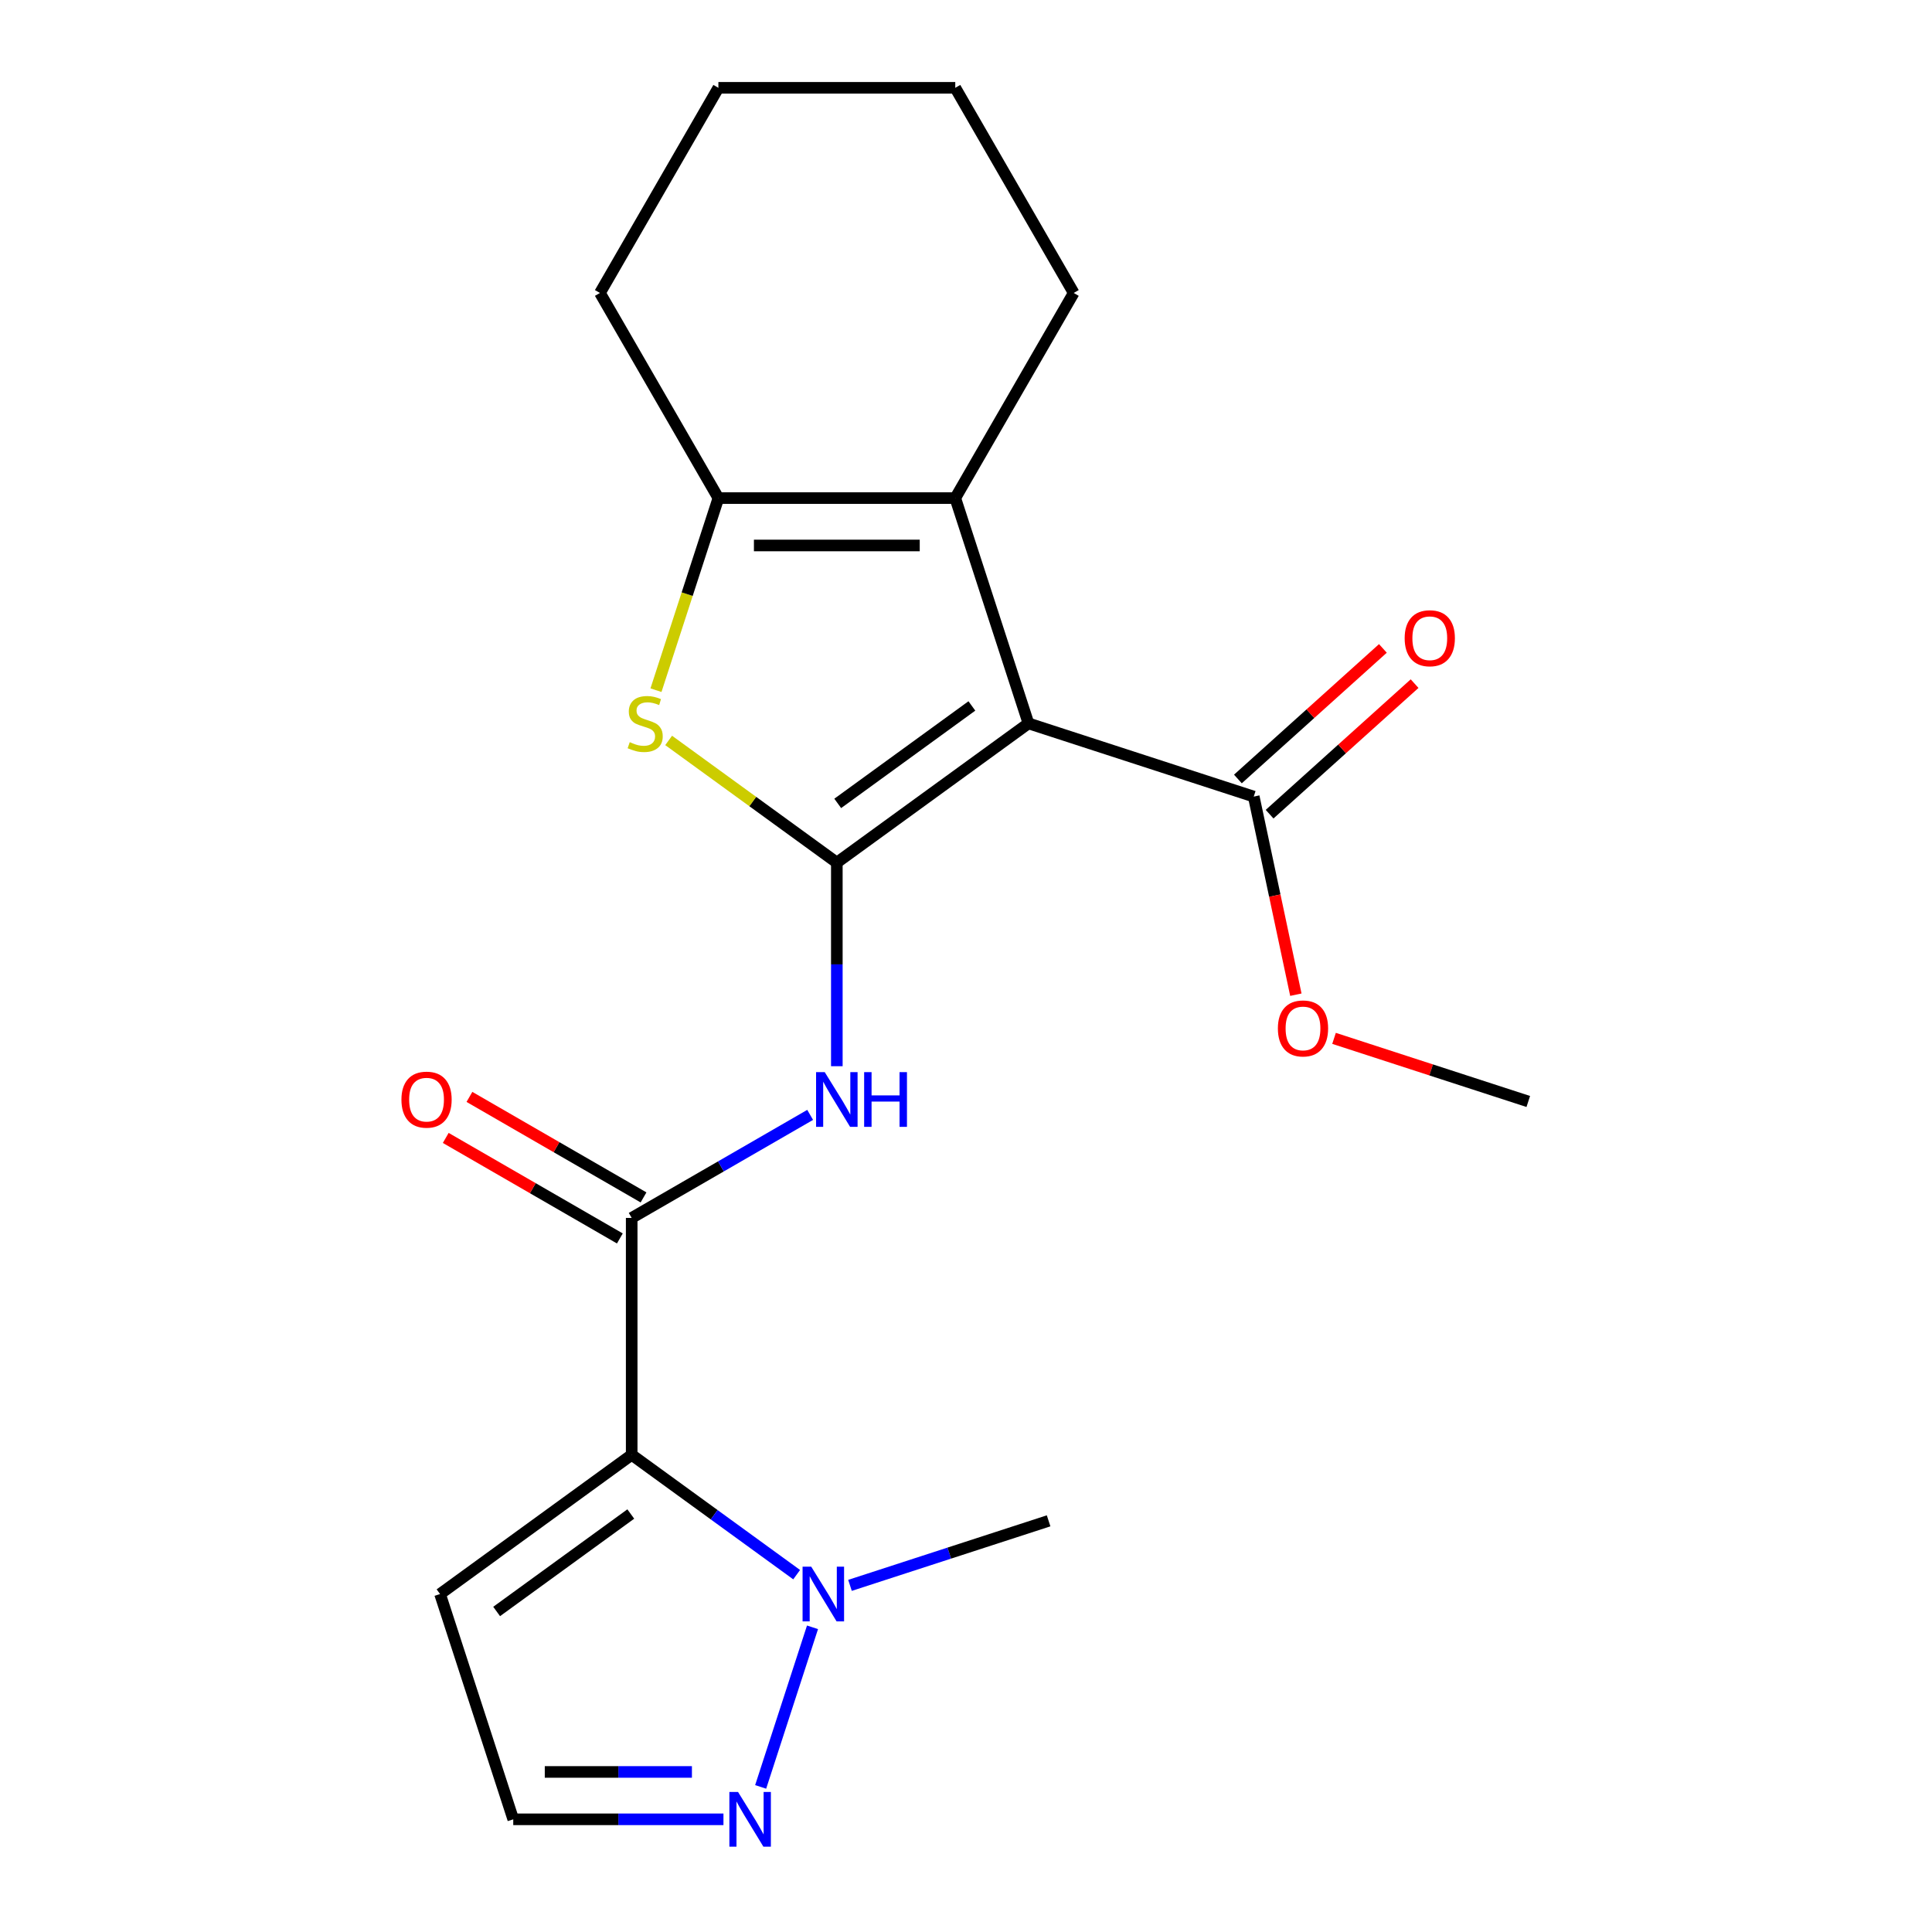 <?xml version='1.0' encoding='iso-8859-1'?>
<svg version='1.1' baseProfile='full'
              xmlns='http://www.w3.org/2000/svg'
                      xmlns:rdkit='http://www.rdkit.org/xml'
                      xmlns:xlink='http://www.w3.org/1999/xlink'
                  xml:space='preserve'
width='1000px' height='1000px' viewBox='0 0 1000 1000'>
<!-- END OF HEADER -->
<rect style='opacity:1.0;fill:#FFFFFF;stroke:none' width='1000' height='1000' x='0' y='0'> </rect>
<path class='bond-0' d='M 433.142,446.487 L 532.332,374.421' style='fill:none;fill-rule:evenodd;stroke:#000000;stroke-width:6px;stroke-linecap:butt;stroke-linejoin:miter;stroke-opacity:1' />
<path class='bond-0' d='M 433.607,415.839 L 503.04,365.393' style='fill:none;fill-rule:evenodd;stroke:#000000;stroke-width:6px;stroke-linecap:butt;stroke-linejoin:miter;stroke-opacity:1' />
<path class='bond-2' d='M 433.142,446.487 L 389.619,414.866' style='fill:none;fill-rule:evenodd;stroke:#000000;stroke-width:6px;stroke-linecap:butt;stroke-linejoin:miter;stroke-opacity:1' />
<path class='bond-2' d='M 389.619,414.866 L 346.096,383.245' style='fill:none;fill-rule:evenodd;stroke:#CCCC00;stroke-width:6px;stroke-linecap:butt;stroke-linejoin:miter;stroke-opacity:1' />
<path class='bond-5' d='M 433.142,446.487 L 433.142,499.178' style='fill:none;fill-rule:evenodd;stroke:#000000;stroke-width:6px;stroke-linecap:butt;stroke-linejoin:miter;stroke-opacity:1' />
<path class='bond-5' d='M 433.142,499.178 L 433.142,551.868' style='fill:none;fill-rule:evenodd;stroke:#0000FF;stroke-width:6px;stroke-linecap:butt;stroke-linejoin:miter;stroke-opacity:1' />
<path class='bond-3' d='M 532.332,374.421 L 494.445,257.815' style='fill:none;fill-rule:evenodd;stroke:#000000;stroke-width:6px;stroke-linecap:butt;stroke-linejoin:miter;stroke-opacity:1' />
<path class='bond-8' d='M 532.332,374.421 L 648.938,412.308' style='fill:none;fill-rule:evenodd;stroke:#000000;stroke-width:6px;stroke-linecap:butt;stroke-linejoin:miter;stroke-opacity:1' />
<path class='bond-1' d='M 326.961,753.003 L 326.961,630.397' style='fill:none;fill-rule:evenodd;stroke:#000000;stroke-width:6px;stroke-linecap:butt;stroke-linejoin:miter;stroke-opacity:1' />
<path class='bond-7' d='M 326.961,753.003 L 369.654,784.021' style='fill:none;fill-rule:evenodd;stroke:#000000;stroke-width:6px;stroke-linecap:butt;stroke-linejoin:miter;stroke-opacity:1' />
<path class='bond-7' d='M 369.654,784.021 L 412.347,815.04' style='fill:none;fill-rule:evenodd;stroke:#0000FF;stroke-width:6px;stroke-linecap:butt;stroke-linejoin:miter;stroke-opacity:1' />
<path class='bond-10' d='M 326.961,753.003 L 227.771,825.07' style='fill:none;fill-rule:evenodd;stroke:#000000;stroke-width:6px;stroke-linecap:butt;stroke-linejoin:miter;stroke-opacity:1' />
<path class='bond-10' d='M 326.496,783.651 L 257.062,834.098' style='fill:none;fill-rule:evenodd;stroke:#000000;stroke-width:6px;stroke-linecap:butt;stroke-linejoin:miter;stroke-opacity:1' />
<path class='bond-6' d='M 339.535,357.236 L 355.686,307.525' style='fill:none;fill-rule:evenodd;stroke:#CCCC00;stroke-width:6px;stroke-linecap:butt;stroke-linejoin:miter;stroke-opacity:1' />
<path class='bond-6' d='M 355.686,307.525 L 371.838,257.815' style='fill:none;fill-rule:evenodd;stroke:#000000;stroke-width:6px;stroke-linecap:butt;stroke-linejoin:miter;stroke-opacity:1' />
<path class='bond-15' d='M 494.445,257.815 L 555.748,151.635' style='fill:none;fill-rule:evenodd;stroke:#000000;stroke-width:6px;stroke-linecap:butt;stroke-linejoin:miter;stroke-opacity:1' />
<path class='bond-21' d='M 494.445,257.815 L 371.838,257.815' style='fill:none;fill-rule:evenodd;stroke:#000000;stroke-width:6px;stroke-linecap:butt;stroke-linejoin:miter;stroke-opacity:1' />
<path class='bond-21' d='M 476.054,282.336 L 390.229,282.336' style='fill:none;fill-rule:evenodd;stroke:#000000;stroke-width:6px;stroke-linecap:butt;stroke-linejoin:miter;stroke-opacity:1' />
<path class='bond-4' d='M 326.961,630.397 L 373.149,603.73' style='fill:none;fill-rule:evenodd;stroke:#000000;stroke-width:6px;stroke-linecap:butt;stroke-linejoin:miter;stroke-opacity:1' />
<path class='bond-4' d='M 373.149,603.73 L 419.336,577.064' style='fill:none;fill-rule:evenodd;stroke:#0000FF;stroke-width:6px;stroke-linecap:butt;stroke-linejoin:miter;stroke-opacity:1' />
<path class='bond-12' d='M 333.092,619.779 L 288.034,593.765' style='fill:none;fill-rule:evenodd;stroke:#000000;stroke-width:6px;stroke-linecap:butt;stroke-linejoin:miter;stroke-opacity:1' />
<path class='bond-12' d='M 288.034,593.765 L 242.976,567.751' style='fill:none;fill-rule:evenodd;stroke:#FF0000;stroke-width:6px;stroke-linecap:butt;stroke-linejoin:miter;stroke-opacity:1' />
<path class='bond-12' d='M 320.831,641.015 L 275.773,615.001' style='fill:none;fill-rule:evenodd;stroke:#000000;stroke-width:6px;stroke-linecap:butt;stroke-linejoin:miter;stroke-opacity:1' />
<path class='bond-12' d='M 275.773,615.001 L 230.716,588.987' style='fill:none;fill-rule:evenodd;stroke:#FF0000;stroke-width:6px;stroke-linecap:butt;stroke-linejoin:miter;stroke-opacity:1' />
<path class='bond-16' d='M 371.838,257.815 L 310.535,151.635' style='fill:none;fill-rule:evenodd;stroke:#000000;stroke-width:6px;stroke-linecap:butt;stroke-linejoin:miter;stroke-opacity:1' />
<path class='bond-9' d='M 420.555,842.295 L 393.714,924.903' style='fill:none;fill-rule:evenodd;stroke:#0000FF;stroke-width:6px;stroke-linecap:butt;stroke-linejoin:miter;stroke-opacity:1' />
<path class='bond-17' d='M 439.957,820.584 L 491.357,803.883' style='fill:none;fill-rule:evenodd;stroke:#0000FF;stroke-width:6px;stroke-linecap:butt;stroke-linejoin:miter;stroke-opacity:1' />
<path class='bond-17' d='M 491.357,803.883 L 542.758,787.182' style='fill:none;fill-rule:evenodd;stroke:#000000;stroke-width:6px;stroke-linecap:butt;stroke-linejoin:miter;stroke-opacity:1' />
<path class='bond-13' d='M 657.142,421.42 L 694.667,387.632' style='fill:none;fill-rule:evenodd;stroke:#000000;stroke-width:6px;stroke-linecap:butt;stroke-linejoin:miter;stroke-opacity:1' />
<path class='bond-13' d='M 694.667,387.632 L 732.191,353.845' style='fill:none;fill-rule:evenodd;stroke:#FF0000;stroke-width:6px;stroke-linecap:butt;stroke-linejoin:miter;stroke-opacity:1' />
<path class='bond-13' d='M 640.734,403.197 L 678.259,369.41' style='fill:none;fill-rule:evenodd;stroke:#000000;stroke-width:6px;stroke-linecap:butt;stroke-linejoin:miter;stroke-opacity:1' />
<path class='bond-13' d='M 678.259,369.41 L 715.783,335.622' style='fill:none;fill-rule:evenodd;stroke:#FF0000;stroke-width:6px;stroke-linecap:butt;stroke-linejoin:miter;stroke-opacity:1' />
<path class='bond-14' d='M 648.938,412.308 L 659.836,463.579' style='fill:none;fill-rule:evenodd;stroke:#000000;stroke-width:6px;stroke-linecap:butt;stroke-linejoin:miter;stroke-opacity:1' />
<path class='bond-14' d='M 659.836,463.579 L 670.734,514.85' style='fill:none;fill-rule:evenodd;stroke:#FF0000;stroke-width:6px;stroke-linecap:butt;stroke-linejoin:miter;stroke-opacity:1' />
<path class='bond-23' d='M 374.459,941.675 L 320.059,941.675' style='fill:none;fill-rule:evenodd;stroke:#0000FF;stroke-width:6px;stroke-linecap:butt;stroke-linejoin:miter;stroke-opacity:1' />
<path class='bond-23' d='M 320.059,941.675 L 265.658,941.675' style='fill:none;fill-rule:evenodd;stroke:#000000;stroke-width:6px;stroke-linecap:butt;stroke-linejoin:miter;stroke-opacity:1' />
<path class='bond-23' d='M 358.139,917.154 L 320.059,917.154' style='fill:none;fill-rule:evenodd;stroke:#0000FF;stroke-width:6px;stroke-linecap:butt;stroke-linejoin:miter;stroke-opacity:1' />
<path class='bond-23' d='M 320.059,917.154 L 281.978,917.154' style='fill:none;fill-rule:evenodd;stroke:#000000;stroke-width:6px;stroke-linecap:butt;stroke-linejoin:miter;stroke-opacity:1' />
<path class='bond-11' d='M 227.771,825.07 L 265.658,941.675' style='fill:none;fill-rule:evenodd;stroke:#000000;stroke-width:6px;stroke-linecap:butt;stroke-linejoin:miter;stroke-opacity:1' />
<path class='bond-18' d='M 690.494,537.455 L 740.765,553.789' style='fill:none;fill-rule:evenodd;stroke:#FF0000;stroke-width:6px;stroke-linecap:butt;stroke-linejoin:miter;stroke-opacity:1' />
<path class='bond-18' d='M 740.765,553.789 L 791.035,570.123' style='fill:none;fill-rule:evenodd;stroke:#000000;stroke-width:6px;stroke-linecap:butt;stroke-linejoin:miter;stroke-opacity:1' />
<path class='bond-19' d='M 555.748,151.635 L 494.445,45.455' style='fill:none;fill-rule:evenodd;stroke:#000000;stroke-width:6px;stroke-linecap:butt;stroke-linejoin:miter;stroke-opacity:1' />
<path class='bond-20' d='M 310.535,151.635 L 371.838,45.455' style='fill:none;fill-rule:evenodd;stroke:#000000;stroke-width:6px;stroke-linecap:butt;stroke-linejoin:miter;stroke-opacity:1' />
<path class='bond-22' d='M 494.445,45.455 L 371.838,45.455' style='fill:none;fill-rule:evenodd;stroke:#000000;stroke-width:6px;stroke-linecap:butt;stroke-linejoin:miter;stroke-opacity:1' />
<path  class='atom-3' d='M 325.951 384.141
Q 326.271 384.261, 327.591 384.821
Q 328.911 385.381, 330.351 385.741
Q 331.831 386.061, 333.271 386.061
Q 335.951 386.061, 337.511 384.781
Q 339.071 383.461, 339.071 381.181
Q 339.071 379.621, 338.271 378.661
Q 337.511 377.701, 336.311 377.181
Q 335.111 376.661, 333.111 376.061
Q 330.591 375.301, 329.071 374.581
Q 327.591 373.861, 326.511 372.341
Q 325.471 370.821, 325.471 368.261
Q 325.471 364.701, 327.871 362.501
Q 330.311 360.301, 335.111 360.301
Q 338.391 360.301, 342.111 361.861
L 341.191 364.941
Q 337.791 363.541, 335.231 363.541
Q 332.471 363.541, 330.951 364.701
Q 329.431 365.821, 329.471 367.781
Q 329.471 369.301, 330.231 370.221
Q 331.031 371.141, 332.151 371.661
Q 333.311 372.181, 335.231 372.781
Q 337.791 373.581, 339.311 374.381
Q 340.831 375.181, 341.911 376.821
Q 343.031 378.421, 343.031 381.181
Q 343.031 385.101, 340.391 387.221
Q 337.791 389.301, 333.431 389.301
Q 330.911 389.301, 328.991 388.741
Q 327.111 388.221, 324.871 387.301
L 325.951 384.141
' fill='#CCCC00'/>
<path  class='atom-6' d='M 426.882 554.934
L 436.162 569.934
Q 437.082 571.414, 438.562 574.094
Q 440.042 576.774, 440.122 576.934
L 440.122 554.934
L 443.882 554.934
L 443.882 583.254
L 440.002 583.254
L 430.042 566.854
Q 428.882 564.934, 427.642 562.734
Q 426.442 560.534, 426.082 559.854
L 426.082 583.254
L 422.402 583.254
L 422.402 554.934
L 426.882 554.934
' fill='#0000FF'/>
<path  class='atom-6' d='M 447.282 554.934
L 451.122 554.934
L 451.122 566.974
L 465.602 566.974
L 465.602 554.934
L 469.442 554.934
L 469.442 583.254
L 465.602 583.254
L 465.602 570.174
L 451.122 570.174
L 451.122 583.254
L 447.282 583.254
L 447.282 554.934
' fill='#0000FF'/>
<path  class='atom-8' d='M 419.892 810.91
L 429.172 825.91
Q 430.092 827.39, 431.572 830.07
Q 433.052 832.75, 433.132 832.91
L 433.132 810.91
L 436.892 810.91
L 436.892 839.23
L 433.012 839.23
L 423.052 822.83
Q 421.892 820.91, 420.652 818.71
Q 419.452 816.51, 419.092 815.83
L 419.092 839.23
L 415.412 839.23
L 415.412 810.91
L 419.892 810.91
' fill='#0000FF'/>
<path  class='atom-10' d='M 382.004 927.515
L 391.284 942.515
Q 392.204 943.995, 393.684 946.675
Q 395.164 949.355, 395.244 949.515
L 395.244 927.515
L 399.004 927.515
L 399.004 955.835
L 395.124 955.835
L 385.164 939.435
Q 384.004 937.515, 382.764 935.315
Q 381.564 933.115, 381.204 932.435
L 381.204 955.835
L 377.524 955.835
L 377.524 927.515
L 382.004 927.515
' fill='#0000FF'/>
<path  class='atom-13' d='M 207.781 569.174
Q 207.781 562.374, 211.141 558.574
Q 214.501 554.774, 220.781 554.774
Q 227.061 554.774, 230.421 558.574
Q 233.781 562.374, 233.781 569.174
Q 233.781 576.054, 230.381 579.974
Q 226.981 583.854, 220.781 583.854
Q 214.541 583.854, 211.141 579.974
Q 207.781 576.094, 207.781 569.174
M 220.781 580.654
Q 225.101 580.654, 227.421 577.774
Q 229.781 574.854, 229.781 569.174
Q 229.781 563.614, 227.421 560.814
Q 225.101 557.974, 220.781 557.974
Q 216.461 557.974, 214.101 560.774
Q 211.781 563.574, 211.781 569.174
Q 211.781 574.894, 214.101 577.774
Q 216.461 580.654, 220.781 580.654
' fill='#FF0000'/>
<path  class='atom-14' d='M 727.052 330.349
Q 727.052 323.549, 730.412 319.749
Q 733.772 315.949, 740.052 315.949
Q 746.332 315.949, 749.692 319.749
Q 753.052 323.549, 753.052 330.349
Q 753.052 337.229, 749.652 341.149
Q 746.252 345.029, 740.052 345.029
Q 733.812 345.029, 730.412 341.149
Q 727.052 337.269, 727.052 330.349
M 740.052 341.829
Q 744.372 341.829, 746.692 338.949
Q 749.052 336.029, 749.052 330.349
Q 749.052 324.789, 746.692 321.989
Q 744.372 319.149, 740.052 319.149
Q 735.732 319.149, 733.372 321.949
Q 731.052 324.749, 731.052 330.349
Q 731.052 336.069, 733.372 338.949
Q 735.732 341.829, 740.052 341.829
' fill='#FF0000'/>
<path  class='atom-15' d='M 661.429 532.316
Q 661.429 525.516, 664.789 521.716
Q 668.149 517.916, 674.429 517.916
Q 680.709 517.916, 684.069 521.716
Q 687.429 525.516, 687.429 532.316
Q 687.429 539.196, 684.029 543.116
Q 680.629 546.996, 674.429 546.996
Q 668.189 546.996, 664.789 543.116
Q 661.429 539.236, 661.429 532.316
M 674.429 543.796
Q 678.749 543.796, 681.069 540.916
Q 683.429 537.996, 683.429 532.316
Q 683.429 526.756, 681.069 523.956
Q 678.749 521.116, 674.429 521.116
Q 670.109 521.116, 667.749 523.916
Q 665.429 526.716, 665.429 532.316
Q 665.429 538.036, 667.749 540.916
Q 670.109 543.796, 674.429 543.796
' fill='#FF0000'/>
</svg>
